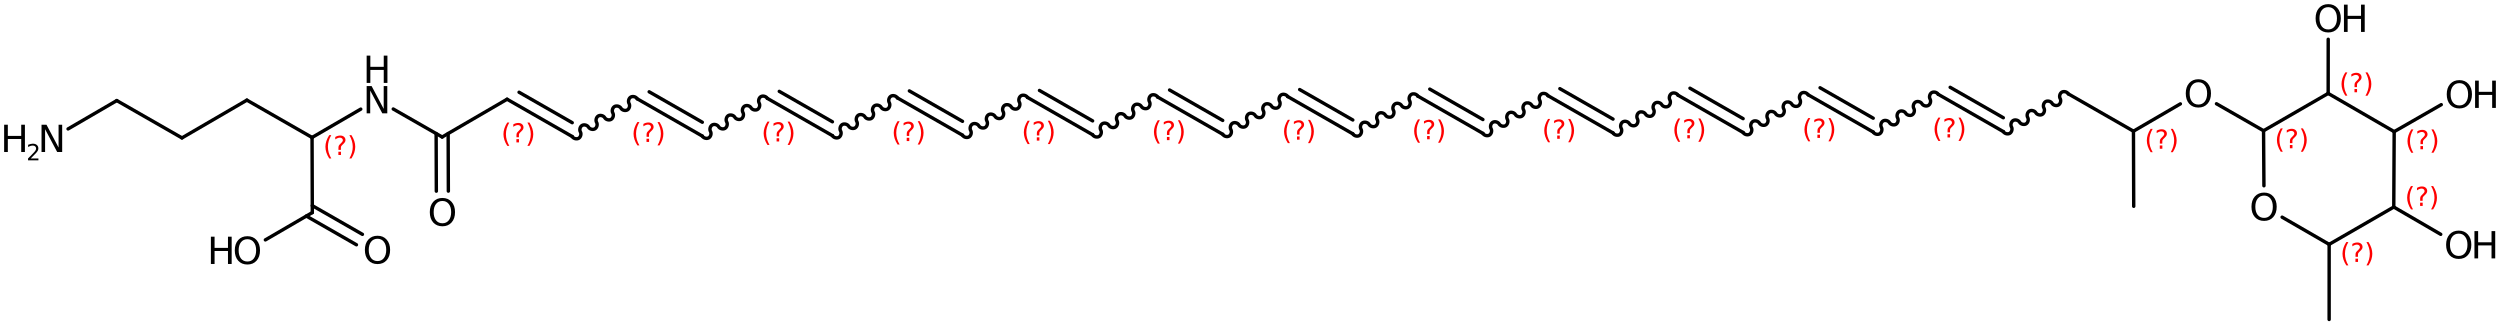 <?xml version='1.0' encoding='UTF-8'?>
<!DOCTYPE svg PUBLIC "-//W3C//DTD SVG 1.1//EN" "http://www.w3.org/Graphics/SVG/1.1/DTD/svg11.dtd">
<svg version='1.2' xmlns='http://www.w3.org/2000/svg' xmlns:xlink='http://www.w3.org/1999/xlink' width='338.154mm' height='44.002mm' viewBox='0 0 338.154 44.002'>
  <desc>Generated by the Chemistry Development Kit (http://github.com/cdk)</desc>
  <g stroke-linecap='round' stroke-linejoin='round' stroke='#000000' stroke-width='.462' fill='#FF0000'>
    <rect x='.0' y='.0' width='339.0' height='45.0' fill='#FFFFFF' stroke='none'/>
    <g id='mol1' class='mol'>
      <line id='mol1bnd1' class='bond' x1='288.61' y1='27.903' x2='288.575' y2='17.743'/>
      <line id='mol1bnd2' class='bond' x1='288.575' y1='17.743' x2='279.758' y2='12.693'/>
      <path id='mol1bnd3' class='bond' d='M279.758 12.693c-.159 -.274 -.594 -.389 -.868 -.229c-.274 .159 -.389 .594 -.229 .868c.159 .274 .045 .709 -.23 .868c-.274 .16 -.708 .045 -.868 -.229c-.16 -.275 -.594 -.389 -.868 -.23c-.275 .16 -.389 .594 -.23 .869c.16 .274 .045 .708 -.229 .868c-.275 .16 -.709 .045 -.868 -.23c-.16 -.274 -.594 -.389 -.869 -.229c-.274 .16 -.389 .594 -.229 .868c.16 .275 .045 .709 -.229 .868c-.275 .16 -.709 .045 -.869 -.229c-.159 -.274 -.594 -.389 -.868 -.229c-.274 .159 -.389 .593 -.229 .868c.159 .274 .045 .708 -.23 .868c-.274 .16 -.708 .045 -.868 -.229' fill='none' stroke='#000000' stroke-width='.462'/>
      <g id='mol1bnd4' class='bond'>
        <line x1='270.977' y1='17.804' x2='262.161' y2='12.754'/>
        <line x1='270.97' y1='15.926' x2='263.783' y2='11.81'/>
      </g>
      <path id='mol1bnd5' class='bond' d='M262.161 12.754c-.16 -.274 -.594 -.389 -.869 -.229c-.274 .159 -.389 .593 -.229 .868c.16 .274 .045 .708 -.229 .868c-.275 .16 -.709 .045 -.869 -.229c-.159 -.275 -.593 -.39 -.868 -.23c-.274 .16 -.389 .594 -.229 .868c.159 .275 .045 .709 -.23 .869c-.274 .159 -.708 .045 -.868 -.23c-.16 -.274 -.594 -.389 -.868 -.229c-.275 .159 -.389 .594 -.23 .868c.16 .274 .045 .708 -.229 .868c-.274 .16 -.709 .045 -.868 -.229c-.16 -.275 -.594 -.389 -.868 -.23c-.275 .16 -.39 .594 -.23 .869c.16 .274 .045 .708 -.229 .868c-.275 .159 -.709 .045 -.869 -.23' fill='none' stroke='#000000' stroke-width='.462'/>
      <g id='mol1bnd6' class='bond'>
        <line x1='253.379' y1='17.864' x2='244.563' y2='12.815'/>
        <line x1='253.373' y1='15.987' x2='246.185' y2='11.871'/>
      </g>
      <path id='mol1bnd7' class='bond' d='M244.563 12.815c-.16 -.275 -.594 -.389 -.868 -.23c-.274 .16 -.389 .594 -.23 .869c.16 .274 .045 .708 -.229 .868c-.274 .159 -.708 .045 -.868 -.23c-.16 -.274 -.594 -.389 -.868 -.229c-.275 .16 -.39 .594 -.23 .868c.16 .275 .045 .709 -.229 .868c-.275 .16 -.709 .045 -.868 -.229c-.16 -.275 -.594 -.389 -.869 -.23c-.274 .16 -.389 .594 -.229 .869c.16 .274 .045 .708 -.23 .868c-.274 .16 -.708 .045 -.868 -.23c-.159 -.274 -.594 -.389 -.868 -.229c-.274 .16 -.389 .594 -.229 .868c.159 .275 .045 .709 -.23 .868c-.274 .16 -.708 .045 -.868 -.229' fill='none' stroke='#000000' stroke-width='.462'/>
      <g id='mol1bnd8' class='bond'>
        <line x1='235.782' y1='17.925' x2='226.966' y2='12.875'/>
        <line x1='235.775' y1='16.048' x2='228.588' y2='11.931'/>
      </g>
      <path id='mol1bnd9' class='bond' d='M226.966 12.875c-.16 -.274 -.594 -.389 -.869 -.229c-.274 .16 -.389 .594 -.229 .868c.16 .275 .045 .709 -.229 .868c-.275 .16 -.709 .045 -.869 -.229c-.159 -.274 -.594 -.389 -.868 -.229c-.274 .159 -.389 .593 -.229 .868c.159 .274 .045 .708 -.23 .868c-.274 .16 -.708 .045 -.868 -.229c-.16 -.275 -.594 -.39 -.868 -.23c-.275 .16 -.389 .594 -.23 .868c.16 .275 .045 .709 -.229 .869c-.274 .159 -.709 .045 -.868 -.23c-.16 -.274 -.594 -.389 -.869 -.229c-.274 .159 -.389 .594 -.229 .868c.16 .274 .045 .709 -.229 .868c-.275 .16 -.709 .045 -.869 -.229' fill='none' stroke='#000000' stroke-width='.462'/>
      <g id='mol1bnd10' class='bond'>
        <line x1='218.184' y1='17.986' x2='209.368' y2='12.936'/>
        <line x1='218.178' y1='16.109' x2='210.99' y2='11.992'/>
      </g>
      <path id='mol1bnd11' class='bond' d='M209.368 12.936c-.16 -.274 -.594 -.389 -.868 -.229c-.275 .159 -.389 .594 -.23 .868c.16 .274 .045 .709 -.229 .868c-.274 .16 -.709 .045 -.868 -.229c-.16 -.275 -.594 -.389 -.868 -.23c-.275 .16 -.39 .594 -.23 .869c.16 .274 .045 .708 -.229 .868c-.275 .16 -.709 .045 -.869 -.23c-.159 -.274 -.593 -.389 -.868 -.229c-.274 .16 -.389 .594 -.229 .868c.16 .275 .045 .709 -.23 .868c-.274 .16 -.708 .045 -.868 -.229c-.16 -.274 -.594 -.389 -.868 -.229c-.274 .159 -.389 .593 -.229 .868c.159 .274 .044 .708 -.23 .868c-.274 .16 -.708 .045 -.868 -.229' fill='none' stroke='#000000' stroke-width='.462'/>
      <g id='mol1bnd12' class='bond'>
        <line x1='200.587' y1='18.047' x2='191.771' y2='12.997'/>
        <line x1='200.58' y1='16.169' x2='193.393' y2='12.053'/>
      </g>
      <path id='mol1bnd13' class='bond' d='M191.771 12.997c-.16 -.274 -.594 -.389 -.869 -.229c-.274 .159 -.389 .593 -.229 .868c.16 .274 .045 .708 -.23 .868c-.274 .16 -.708 .045 -.868 -.229c-.159 -.275 -.594 -.39 -.868 -.23c-.274 .16 -.389 .594 -.229 .868c.159 .275 .045 .709 -.23 .869c-.274 .159 -.708 .045 -.868 -.23c-.16 -.274 -.594 -.389 -.868 -.229c-.275 .159 -.389 .593 -.23 .868c.16 .274 .045 .708 -.229 .868c-.275 .16 -.709 .045 -.868 -.229c-.16 -.275 -.594 -.389 -.869 -.23c-.274 .16 -.389 .594 -.229 .868c.16 .275 .045 .709 -.229 .869c-.275 .159 -.709 .045 -.869 -.23' fill='none' stroke='#000000' stroke-width='.462'/>
      <g id='mol1bnd14' class='bond'>
        <line x1='182.989' y1='18.107' x2='174.173' y2='13.058'/>
        <line x1='182.983' y1='16.23' x2='175.795' y2='12.114'/>
      </g>
      <path id='mol1bnd15' class='bond' d='M174.173 13.058c-.16 -.275 -.594 -.389 -.868 -.23c-.275 .16 -.389 .594 -.23 .868c.16 .275 .045 .709 -.229 .869c-.274 .159 -.709 .045 -.868 -.23c-.16 -.274 -.594 -.389 -.869 -.229c-.274 .16 -.389 .594 -.229 .868c.16 .274 .045 .709 -.229 .868c-.275 .16 -.709 .045 -.869 -.229c-.159 -.275 -.593 -.389 -.868 -.23c-.274 .16 -.389 .594 -.229 .869c.159 .274 .045 .708 -.23 .868c-.274 .16 -.708 .045 -.868 -.23c-.16 -.274 -.594 -.389 -.868 -.229c-.275 .16 -.389 .594 -.23 .868c.16 .275 .045 .709 -.229 .868c-.274 .16 -.709 .045 -.868 -.229' fill='none' stroke='#000000' stroke-width='.462'/>
      <g id='mol1bnd16' class='bond'>
        <line x1='165.392' y1='18.168' x2='156.575' y2='13.118'/>
        <line x1='165.385' y1='16.291' x2='158.198' y2='12.174'/>
      </g>
      <path id='mol1bnd17' class='bond' d='M156.575 13.118c-.159 -.274 -.593 -.389 -.868 -.229c-.274 .16 -.389 .594 -.229 .868c.16 .275 .045 .709 -.23 .868c-.274 .16 -.708 .045 -.868 -.229c-.16 -.274 -.594 -.389 -.868 -.229c-.274 .159 -.389 .593 -.229 .868c.159 .274 .045 .708 -.23 .868c-.274 .16 -.708 .045 -.868 -.229c-.16 -.275 -.594 -.39 -.868 -.23c-.275 .16 -.389 .594 -.23 .868c.16 .275 .045 .709 -.229 .869c-.275 .159 -.709 .045 -.868 -.23c-.16 -.274 -.594 -.389 -.869 -.229c-.274 .159 -.389 .594 -.229 .868c.16 .274 .045 .709 -.23 .868c-.274 .16 -.708 .045 -.868 -.229' fill='none' stroke='#000000' stroke-width='.462'/>
      <g id='mol1bnd18' class='bond'>
        <line x1='147.794' y1='18.229' x2='138.978' y2='13.179'/>
        <line x1='147.788' y1='16.352' x2='140.6' y2='12.235'/>
      </g>
      <path id='mol1bnd19' class='bond' d='M138.978 13.179c-.16 -.274 -.594 -.389 -.868 -.229c-.275 .159 -.389 .594 -.23 .868c.16 .274 .045 .708 -.229 .868c-.275 .16 -.709 .045 -.868 -.229c-.16 -.275 -.594 -.389 -.869 -.23c-.274 .16 -.389 .594 -.229 .869c.16 .274 .045 .708 -.229 .868c-.275 .159 -.709 .045 -.869 -.23c-.159 -.274 -.593 -.389 -.868 -.229c-.274 .16 -.389 .594 -.229 .868c.159 .275 .045 .709 -.23 .868c-.274 .16 -.708 .045 -.868 -.229c-.16 -.274 -.594 -.389 -.868 -.229c-.275 .159 -.389 .593 -.23 .868c.16 .274 .045 .708 -.229 .868c-.274 .16 -.709 .045 -.868 -.229' fill='none' stroke='#000000' stroke-width='.462'/>
      <g id='mol1bnd20' class='bond'>
        <line x1='130.197' y1='18.29' x2='121.38' y2='13.24'/>
        <line x1='130.19' y1='16.412' x2='123.003' y2='12.296'/>
      </g>
      <path id='mol1bnd21' class='bond' d='M121.38 13.24c-.159 -.274 -.593 -.389 -.868 -.23c-.274 .16 -.389 .594 -.229 .869c.159 .274 .045 .708 -.23 .868c-.274 .16 -.708 .045 -.868 -.229c-.16 -.275 -.594 -.39 -.868 -.23c-.275 .16 -.389 .594 -.23 .868c.16 .275 .045 .709 -.229 .869c-.274 .159 -.708 .045 -.868 -.23c-.16 -.274 -.594 -.389 -.868 -.229c-.275 .159 -.39 .593 -.23 .868c.16 .274 .045 .708 -.229 .868c-.275 .16 -.709 .045 -.868 -.229c-.16 -.275 -.594 -.389 -.869 -.23c-.274 .16 -.389 .594 -.229 .868c.16 .275 .045 .709 -.23 .869c-.274 .159 -.708 .045 -.868 -.23' fill='none' stroke='#000000' stroke-width='.462'/>
      <g id='mol1bnd22' class='bond'>
        <line x1='112.599' y1='18.35' x2='103.783' y2='13.301'/>
        <line x1='112.593' y1='16.473' x2='105.405' y2='12.357'/>
      </g>
      <path id='mol1bnd23' class='bond' d='M103.783 13.301c-.16 -.275 -.594 -.389 -.868 -.23c-.275 .16 -.389 .594 -.23 .868c.16 .275 .045 .709 -.229 .869c-.275 .159 -.709 .045 -.868 -.23c-.16 -.274 -.594 -.389 -.869 -.229c-.274 .16 -.389 .594 -.229 .868c.16 .274 .045 .709 -.229 .868c-.275 .16 -.709 .045 -.869 -.229c-.159 -.275 -.594 -.389 -.868 -.23c-.274 .16 -.389 .594 -.229 .869c.159 .274 .045 .708 -.23 .868c-.274 .16 -.708 .045 -.868 -.23c-.16 -.274 -.594 -.389 -.868 -.229c-.275 .16 -.389 .594 -.23 .868c.16 .275 .045 .709 -.229 .868c-.275 .16 -.709 .045 -.868 -.229' fill='none' stroke='#000000' stroke-width='.462'/>
      <g id='mol1bnd24' class='bond'>
        <line x1='95.002' y1='18.411' x2='86.185' y2='13.361'/>
        <line x1='94.995' y1='16.534' x2='87.808' y2='12.417'/>
      </g>
      <path id='mol1bnd25' class='bond' d='M86.185 13.361c-.159 -.274 -.593 -.389 -.868 -.229c-.274 .16 -.389 .594 -.229 .868c.159 .275 .045 .709 -.23 .868c-.274 .16 -.708 .045 -.868 -.229c-.16 -.274 -.594 -.389 -.868 -.229c-.275 .159 -.389 .593 -.23 .868c.16 .274 .045 .708 -.229 .868c-.274 .16 -.709 .045 -.868 -.229c-.16 -.275 -.594 -.39 -.868 -.23c-.275 .16 -.39 .594 -.23 .868c.16 .275 .045 .709 -.229 .869c-.275 .159 -.709 .045 -.869 -.23c-.159 -.274 -.593 -.389 -.868 -.229c-.274 .159 -.389 .594 -.229 .868c.159 .274 .045 .708 -.23 .868c-.274 .16 -.708 .045 -.868 -.229' fill='none' stroke='#000000' stroke-width='.462'/>
      <g id='mol1bnd26' class='bond'>
        <line x1='77.404' y1='18.472' x2='68.588' y2='13.422'/>
        <line x1='77.398' y1='16.595' x2='70.21' y2='12.478'/>
      </g>
      <line id='mol1bnd27' class='bond' x1='68.588' y1='13.422' x2='59.807' y2='18.532'/>
      <g id='mol1bnd28' class='bond'>
        <line x1='60.618' y1='18.06' x2='60.645' y2='25.85'/>
        <line x1='58.992' y1='18.066' x2='59.019' y2='25.856'/>
      </g>
      <line id='mol1bnd29' class='bond' x1='59.807' y1='18.532' x2='53.192' y2='14.744'/>
      <line id='mol1bnd30' class='bond' x1='48.796' y1='14.76' x2='42.209' y2='18.593'/>
      <line id='mol1bnd31' class='bond' x1='42.209' y1='18.593' x2='33.393' y2='13.544'/>
      <line id='mol1bnd32' class='bond' x1='33.393' y1='13.544' x2='24.612' y2='18.654'/>
      <line id='mol1bnd33' class='bond' x1='24.612' y1='18.654' x2='15.795' y2='13.604'/>
      <line id='mol1bnd34' class='bond' x1='15.795' y1='13.604' x2='9.208' y2='17.438'/>
      <line id='mol1bnd35' class='bond' x1='42.209' y1='18.593' x2='42.244' y2='28.753'/>
      <g id='mol1bnd36' class='bond'>
        <line x1='42.241' y1='27.815' x2='49.02' y2='31.697'/>
        <line x1='41.433' y1='29.225' x2='48.212' y2='33.108'/>
      </g>
      <line id='mol1bnd37' class='bond' x1='42.244' y1='28.753' x2='35.895' y2='32.448'/>
      <line id='mol1bnd38' class='bond' x1='288.575' y1='17.743' x2='294.92' y2='14.05'/>
      <line id='mol1bnd39' class='bond' x1='299.803' y1='14.034' x2='306.172' y2='17.682'/>
      <line id='mol1bnd40' class='bond' x1='306.172' y1='17.682' x2='306.223' y2='25.126'/>
      <line id='mol1bnd41' class='bond' x1='308.684' y1='29.375' x2='315.045' y2='33.051'/>
      <line id='mol1bnd42' class='bond' x1='315.045' y1='33.051' x2='315.043' y2='43.211'/>
      <line id='mol1bnd43' class='bond' x1='315.045' y1='33.051' x2='323.785' y2='28.005'/>
      <line id='mol1bnd44' class='bond' x1='323.785' y1='28.005' x2='330.137' y2='31.695'/>
      <line id='mol1bnd45' class='bond' x1='323.785' y1='28.005' x2='323.841' y2='17.805'/>
      <line id='mol1bnd46' class='bond' x1='323.841' y1='17.805' x2='330.209' y2='14.157'/>
      <line id='mol1bnd47' class='bond' x1='323.841' y1='17.805' x2='314.912' y2='12.636'/>
      <line id='mol1bnd48' class='bond' x1='306.172' y1='17.682' x2='314.912' y2='12.636'/>
      <line id='mol1bnd49' class='bond' x1='314.912' y1='12.636' x2='314.917' y2='5.315'/>
      <path id='mol1atm29' class='atom' d='M59.845 27.184q-.548 .0 -.87 .408q-.316 .401 -.316 1.1q-.0 .7 .316 1.107q.322 .402 .87 .402q.541 -.0 .857 -.402q.323 -.407 .323 -1.107q-.0 -.699 -.323 -1.1q-.316 -.408 -.857 -.408zM59.845 26.776q.772 .0 1.234 .524q.469 .523 .469 1.392q-.0 .876 -.469 1.399q-.462 .517 -1.234 .517q-.779 .0 -1.247 -.517q-.462 -.523 -.462 -1.399q-.0 -.869 .462 -1.392q.468 -.524 1.247 -.524z' stroke='none' fill='#000000'/>
      <g id='mol1atm30' class='atom'>
        <path d='M49.594 11.637h.669l1.637 3.09v-3.09h.486v3.692h-.675l-1.636 -3.084v3.084h-.481v-3.692z' stroke='none' fill='#000000'/>
        <path d='M49.594 7.523h.499v1.515h1.813v-1.515h.498v3.692h-.498v-1.757h-1.813v1.757h-.499v-3.692z' stroke='none' fill='#000000'/>
      </g>
      <g id='mol1atm35' class='atom'>
        <path d='M5.618 16.869h.669l1.636 3.09v-3.09h.487v3.692h-.675l-1.636 -3.084v3.084h-.481v-3.692z' stroke='none' fill='#000000'/>
        <path d='M.56 16.869h.499v1.514h1.812v-1.514h.499v3.692h-.499v-1.758h-1.812v1.758h-.499v-3.692z' stroke='none' fill='#000000'/>
        <path d='M4.153 21.437h1.044v.251h-1.405v-.251q.171 -.176 .463 -.471q.296 -.299 .372 -.387q.143 -.161 .197 -.274q.059 -.113 .059 -.219q-.0 -.179 -.124 -.288q-.121 -.109 -.321 -.109q-.143 -.0 -.3 .047q-.153 .047 -.332 .15v-.303q.183 -.073 .34 -.11q.156 -.04 .284 -.04q.347 .0 .551 .175q.205 .172 .205 .46q-.0 .135 -.051 .259q-.052 .121 -.187 .285q-.036 .044 -.237 .252q-.197 .204 -.558 .573z' stroke='none' fill='#000000'/>
      </g>
      <path id='mol1atm37' class='atom' d='M51.063 32.294q-.547 .0 -.869 .408q-.317 .401 -.317 1.101q.0 .699 .317 1.107q.322 .401 .869 .401q.542 .0 .858 -.401q.322 -.408 .322 -1.107q.0 -.7 -.322 -1.101q-.316 -.408 -.858 -.408zM51.063 31.887q.773 -.0 1.235 .523q.469 .523 .469 1.393q-.0 .876 -.469 1.399q-.462 .517 -1.235 .517q-.778 -.0 -1.246 -.517q-.463 -.523 -.463 -1.399q.0 -.87 .463 -1.393q.468 -.523 1.246 -.523z' stroke='none' fill='#000000'/>
      <g id='mol1atm38' class='atom'>
        <path d='M33.466 32.355q-.547 .0 -.87 .408q-.316 .401 -.316 1.101q-.0 .699 .316 1.107q.323 .401 .87 .401q.541 -.0 .858 -.401q.322 -.408 .322 -1.107q-.0 -.7 -.322 -1.101q-.317 -.408 -.858 -.408zM33.466 31.948q.772 -.0 1.235 .523q.468 .523 .468 1.393q.0 .875 -.468 1.398q-.463 .517 -1.235 .517q-.779 .0 -1.247 -.517q-.462 -.523 -.462 -1.398q-.0 -.87 .462 -1.393q.468 -.523 1.247 -.523z' stroke='none' fill='#000000'/>
        <path d='M28.525 32.014h.499v1.515h1.813v-1.515h.498v3.692h-.498v-1.757h-1.813v1.757h-.499v-3.692z' stroke='none' fill='#000000'/>
      </g>
      <path id='mol1atm39' class='atom' d='M297.359 11.124q-.548 .0 -.87 .408q-.316 .401 -.316 1.1q-.0 .7 .316 1.107q.322 .402 .87 .402q.541 -.0 .857 -.402q.323 -.407 .323 -1.107q-.0 -.699 -.323 -1.1q-.316 -.408 -.857 -.408zM297.359 10.717q.772 -.0 1.235 .523q.468 .523 .468 1.392q-.0 .876 -.468 1.399q-.463 .517 -1.235 .517q-.779 .0 -1.247 -.517q-.462 -.523 -.462 -1.399q-.0 -.869 .462 -1.392q.468 -.523 1.247 -.523z' stroke='none' fill='#000000'/>
      <path id='mol1atm41' class='atom' d='M306.246 26.457q-.547 -.0 -.87 .407q-.316 .402 -.316 1.101q.0 .7 .316 1.107q.323 .401 .87 .401q.541 .0 .858 -.401q.322 -.407 .322 -1.107q.0 -.699 -.322 -1.101q-.317 -.407 -.858 -.407zM306.246 26.049q.773 .0 1.235 .523q.468 .523 .468 1.393q.0 .876 -.468 1.399q-.462 .517 -1.235 .517q-.778 -.0 -1.247 -.517q-.462 -.523 -.462 -1.399q-.0 -.87 .462 -1.393q.469 -.523 1.247 -.523z' stroke='none' fill='#000000'/>
      <g id='mol1atm45' class='atom'>
        <path d='M332.573 31.6q-.547 -.0 -.869 .408q-.317 .401 -.317 1.1q.0 .7 .317 1.107q.322 .402 .869 .402q.542 -.0 .858 -.402q.322 -.407 .322 -1.107q.0 -.699 -.322 -1.1q-.316 -.408 -.858 -.408zM332.573 31.192q.773 .0 1.235 .524q.468 .523 .468 1.392q.0 .876 -.468 1.399q-.462 .517 -1.235 .517q-.778 .0 -1.247 -.517q-.462 -.523 -.462 -1.399q.0 -.869 .462 -1.392q.469 -.524 1.247 -.524z' stroke='none' fill='#000000'/>
        <path d='M334.698 31.259h.499v1.515h1.812v-1.515h.499v3.692h-.499v-1.757h-1.812v1.757h-.499v-3.692z' stroke='none' fill='#000000'/>
      </g>
      <g id='mol1atm47' class='atom'>
        <path d='M332.659 11.246q-.547 -.0 -.869 .407q-.317 .402 -.317 1.101q.0 .7 .317 1.107q.322 .402 .869 .402q.542 -.0 .858 -.402q.322 -.407 .322 -1.107q.0 -.699 -.322 -1.101q-.316 -.407 -.858 -.407zM332.659 10.838q.773 .0 1.235 .523q.468 .523 .468 1.393q.0 .876 -.468 1.399q-.462 .517 -1.235 .517q-.778 .0 -1.247 -.517q-.462 -.523 -.462 -1.399q.0 -.87 .462 -1.393q.469 -.523 1.247 -.523z' stroke='none' fill='#000000'/>
        <path d='M334.784 10.905h.499v1.515h1.812v-1.515h.499v3.692h-.499v-1.758h-1.812v1.758h-.499v-3.692z' stroke='none' fill='#000000'/>
      </g>
      <g id='mol1atm49' class='atom'>
        <path d='M314.921 .968q-.547 -.0 -.869 .407q-.317 .401 -.317 1.101q.0 .699 .317 1.107q.322 .401 .869 .401q.542 .0 .858 -.401q.322 -.408 .322 -1.107q.0 -.7 -.322 -1.101q-.316 -.407 -.858 -.407zM314.921 .56q.773 .0 1.235 .523q.468 .523 .468 1.393q.0 .876 -.468 1.399q-.462 .517 -1.235 .517q-.778 -.0 -1.247 -.517q-.462 -.523 -.462 -1.399q.0 -.87 .462 -1.393q.469 -.523 1.247 -.523z' stroke='none' fill='#000000'/>
        <path d='M317.046 .627h.499v1.514h1.812v-1.514h.499v3.692h-.499v-1.758h-1.812v1.758h-.499v-3.692z' stroke='none' fill='#000000'/>
      </g>
      <path d='M291.175 17.428q-.23 .396 -.345 .787q-.111 .388 -.111 .788q-.0 .4 .111 .792q.115 .392 .345 .788h-.277q-.26 -.409 -.388 -.801q-.127 -.391 -.127 -.779q-.0 -.387 .127 -.775q.128 -.392 .388 -.8h.277zM292.135 19.676h.349v.438h-.349v-.438zM292.476 19.42h-.332v-.264q-.0 -.178 .046 -.289q.051 -.111 .209 -.26l.153 -.153q.098 -.094 .141 -.175q.047 -.081 .047 -.166q-.0 -.153 -.115 -.247q-.111 -.098 -.298 -.098q-.137 .0 -.294 .064q-.153 .06 -.319 .175v-.328q.161 -.098 .327 -.145q.166 -.051 .345 -.051q.32 .0 .511 .17q.196 .166 .196 .443q.0 .132 -.064 .251q-.064 .115 -.217 .264l-.153 .149q-.081 .081 -.115 .128q-.034 .047 -.047 .09q-.013 .038 -.017 .089q-.004 .051 -.004 .14v.213zM293.624 17.428h.276q.26 .408 .388 .8q.127 .388 .127 .775q.0 .388 -.127 .779q-.128 .392 -.388 .801h-.276q.229 -.396 .34 -.788q.115 -.392 .115 -.792q.0 -.4 -.115 -.788q-.111 -.391 -.34 -.787z' stroke='none'/>
      <path d='M44.809 18.278q-.23 .396 -.345 .788q-.11 .387 -.11 .788q-.0 .4 .11 .791q.115 .392 .345 .788h-.277q-.259 -.409 -.387 -.8q-.128 -.392 -.128 -.779q.0 -.388 .128 -.775q.128 -.392 .387 -.801h.277zM45.77 20.526h.349v.439h-.349v-.439zM46.11 20.271h-.332v-.264q.0 -.179 .047 -.29q.051 -.11 .209 -.259l.153 -.154q.098 -.093 .14 -.174q.047 -.081 .047 -.166q.0 -.154 -.115 -.247q-.11 -.098 -.298 -.098q-.136 -.0 -.294 .064q-.153 .059 -.319 .174v-.328q.162 -.098 .328 -.144q.166 -.051 .345 -.051q.319 -.0 .511 .17q.196 .166 .196 .443q-.0 .132 -.064 .251q-.064 .115 -.217 .264l-.154 .149q-.081 .081 -.115 .128q-.034 .046 -.046 .089q-.013 .038 -.018 .089q-.004 .051 -.004 .141v.213zM47.258 18.278h.277q.26 .409 .387 .801q.128 .387 .128 .775q-.0 .387 -.128 .779q-.127 .391 -.387 .8h-.277q.23 -.396 .341 -.788q.115 -.391 .115 -.791q-.0 -.401 -.115 -.788q-.111 -.392 -.341 -.788z' stroke='none'/>
      <path d='M308.772 17.367q-.23 .396 -.345 .788q-.11 .387 -.11 .787q-.0 .401 .11 .792q.115 .392 .345 .788h-.277q-.259 -.409 -.387 -.8q-.128 -.392 -.128 -.78q.0 -.387 .128 -.775q.128 -.391 .387 -.8h.277zM309.733 19.615h.349v.439h-.349v-.439zM310.073 19.36h-.332v-.264q.0 -.179 .047 -.29q.051 -.111 .209 -.26l.153 -.153q.098 -.094 .14 -.174q.047 -.081 .047 -.167q.0 -.153 -.115 -.246q-.11 -.098 -.298 -.098q-.136 -.0 -.294 .063q-.153 .06 -.319 .175v-.328q.162 -.098 .328 -.145q.166 -.051 .345 -.051q.319 .0 .511 .171q.196 .166 .196 .442q-.0 .132 -.064 .252q-.064 .115 -.217 .264l-.154 .149q-.081 .081 -.115 .127q-.034 .047 -.047 .09q-.012 .038 -.017 .089q-.004 .051 -.004 .141v.213zM311.221 17.367h.277q.259 .409 .387 .8q.128 .388 .128 .775q-.0 .388 -.128 .78q-.128 .391 -.387 .8h-.277q.23 -.396 .341 -.788q.115 -.391 .115 -.792q-.0 -.4 -.115 -.787q-.111 -.392 -.341 -.788z' stroke='none'/>
      <path d='M317.641 32.743q-.23 .396 -.345 .788q-.111 .388 -.111 .788q.0 .4 .111 .792q.115 .391 .345 .787h-.277q-.26 -.408 -.388 -.8q-.127 -.392 -.127 -.779q-.0 -.388 .127 -.775q.128 -.392 .388 -.801h.277zM318.601 34.991h.349v.439h-.349v-.439zM318.942 34.736h-.332v-.264q-.0 -.179 .047 -.29q.051 -.11 .208 -.259l.153 -.154q.098 -.093 .141 -.174q.047 -.081 .047 -.166q-.0 -.153 -.115 -.247q-.111 -.098 -.298 -.098q-.136 .0 -.294 .064q-.153 .059 -.319 .174v-.327q.161 -.098 .328 -.145q.166 -.051 .344 -.051q.32 -.0 .511 .17q.196 .166 .196 .443q.0 .132 -.064 .251q-.064 .115 -.217 .264l-.153 .149q-.081 .081 -.115 .128q-.034 .047 -.047 .089q-.013 .039 -.017 .09q-.004 .051 -.004 .14v.213zM320.09 32.743h.276q.26 .409 .388 .801q.128 .387 .128 .775q-.0 .387 -.128 .779q-.128 .392 -.388 .8h-.276q.23 -.396 .34 -.787q.115 -.392 .115 -.792q.0 -.4 -.115 -.788q-.11 -.392 -.34 -.788z' stroke='none'/>
      <path d='M326.386 25.166q-.23 .396 -.345 .788q-.11 .387 -.11 .787q-.0 .401 .11 .792q.115 .392 .345 .788h-.277q-.259 -.409 -.387 -.8q-.128 -.392 -.128 -.78q.0 -.387 .128 -.775q.128 -.391 .387 -.8h.277zM327.347 27.414h.349v.439h-.349v-.439zM327.687 27.159h-.332v-.264q.0 -.179 .047 -.29q.051 -.111 .209 -.26l.153 -.153q.098 -.094 .14 -.174q.047 -.081 .047 -.166q.0 -.154 -.115 -.247q-.11 -.098 -.298 -.098q-.136 -.0 -.294 .064q-.153 .059 -.319 .174v-.328q.162 -.098 .328 -.145q.166 -.051 .345 -.051q.319 .0 .511 .171q.196 .166 .196 .443q-.0 .131 -.064 .251q-.064 .115 -.217 .264l-.154 .149q-.081 .081 -.115 .127q-.034 .047 -.047 .09q-.012 .038 -.017 .089q-.004 .051 -.004 .141v.213zM328.835 25.166h.277q.26 .409 .387 .8q.128 .388 .128 .775q-.0 .388 -.128 .78q-.127 .391 -.387 .8h-.277q.23 -.396 .341 -.788q.115 -.391 .115 -.792q-.0 -.4 -.115 -.787q-.111 -.392 -.341 -.788z' stroke='none'/>
      <path d='M326.431 17.507q-.23 .396 -.345 .788q-.111 .387 -.111 .788q.0 .4 .111 .791q.115 .392 .345 .788h-.277q-.26 -.409 -.387 -.8q-.128 -.392 -.128 -.779q-.0 -.388 .128 -.775q.127 -.392 .387 -.801h.277zM327.391 19.755h.349v.439h-.349v-.439zM327.732 19.5h-.332v-.264q-.0 -.179 .047 -.29q.051 -.11 .208 -.259l.154 -.154q.097 -.093 .14 -.174q.047 -.081 .047 -.166q-.0 -.154 -.115 -.247q-.111 -.098 -.298 -.098q-.136 -.0 -.294 .064q-.153 .059 -.319 .174v-.328q.162 -.098 .328 -.144q.166 -.051 .344 -.051q.32 -.0 .511 .17q.196 .166 .196 .443q.0 .132 -.064 .251q-.063 .115 -.217 .264l-.153 .149q-.081 .081 -.115 .128q-.034 .046 -.047 .089q-.013 .038 -.017 .089q-.004 .051 -.004 .141v.213zM328.88 17.507h.276q.26 .409 .388 .801q.128 .387 .128 .775q-.0 .387 -.128 .779q-.128 .391 -.388 .8h-.276q.23 -.396 .34 -.788q.115 -.391 .115 -.791q.0 -.401 -.115 -.788q-.11 -.392 -.34 -.788z' stroke='none'/>
      <path d='M317.509 9.79q-.23 .396 -.345 .788q-.111 .388 -.111 .788q.0 .4 .111 .792q.115 .391 .345 .787h-.277q-.259 -.408 -.387 -.8q-.128 -.392 -.128 -.779q.0 -.388 .128 -.775q.128 -.392 .387 -.801h.277zM318.47 12.039h.349v.438h-.349v-.438zM318.81 11.783h-.332v-.264q.0 -.179 .047 -.289q.051 -.111 .208 -.26l.154 -.153q.098 -.094 .14 -.175q.047 -.081 .047 -.166q.0 -.153 -.115 -.247q-.111 -.098 -.298 -.098q-.136 .0 -.294 .064q-.153 .06 -.319 .174v-.327q.162 -.098 .328 -.145q.166 -.051 .345 -.051q.319 -.0 .511 .17q.195 .166 .195 .443q.0 .132 -.063 .251q-.064 .115 -.218 .264l-.153 .149q-.081 .081 -.115 .128q-.034 .047 -.047 .089q-.012 .039 -.017 .09q-.004 .051 -.004 .14v.213zM319.958 9.79h.277q.259 .409 .387 .801q.128 .387 .128 .775q-.0 .387 -.128 .779q-.128 .392 -.387 .8h-.277q.23 -.396 .341 -.787q.115 -.392 .115 -.792q-.0 -.4 -.115 -.788q-.111 -.392 -.341 -.788z' stroke='none'/>
      <path class='annotation' d='M262.462 15.905q-.23 .396 -.345 .788q-.111 .387 -.111 .788q-.0 .4 .111 .792q.115 .391 .345 .787h-.277q-.26 -.408 -.388 -.8q-.127 -.392 -.127 -.779q-.0 -.388 .127 -.775q.128 -.392 .388 -.801h.277zM263.422 18.153h.349v.439h-.349v-.439zM263.763 17.898h-.332v-.264q-.0 -.179 .046 -.29q.051 -.11 .209 -.259l.153 -.154q.098 -.093 .141 -.174q.047 -.081 .047 -.166q-.0 -.153 -.115 -.247q-.111 -.098 -.298 -.098q-.137 -.0 -.294 .064q-.153 .059 -.319 .174v-.327q.161 -.098 .327 -.145q.166 -.051 .345 -.051q.32 -.0 .511 .17q.196 .166 .196 .443q-.0 .132 -.064 .251q-.064 .115 -.217 .264l-.153 .149q-.081 .081 -.115 .128q-.034 .047 -.047 .089q-.013 .038 -.017 .09q-.004 .051 -.004 .14v.213zM264.91 15.905h.277q.26 .409 .388 .801q.127 .387 .127 .775q.0 .387 -.127 .779q-.128 .392 -.388 .8h-.277q.23 -.396 .341 -.787q.115 -.392 .115 -.792q.0 -.401 -.115 -.788q-.111 -.392 -.341 -.788z' stroke='none'/>
      <path class='annotation' d='M244.864 15.966q-.23 .396 -.345 .788q-.111 .387 -.111 .787q.0 .401 .111 .792q.115 .392 .345 .788h-.277q-.259 -.409 -.387 -.8q-.128 -.392 -.128 -.78q.0 -.387 .128 -.774q.128 -.392 .387 -.801h.277zM245.824 18.214h.35v.439h-.35v-.439zM246.165 17.959h-.332v-.264q-.0 -.179 .047 -.29q.051 -.11 .208 -.26l.154 -.153q.098 -.093 .14 -.174q.047 -.081 .047 -.166q.0 -.154 -.115 -.247q-.111 -.098 -.298 -.098q-.136 -.0 -.294 .064q-.153 .059 -.319 .174v-.328q.162 -.098 .328 -.144q.166 -.052 .345 -.052q.319 .0 .511 .171q.195 .166 .195 .443q.0 .132 -.063 .251q-.064 .115 -.218 .264l-.153 .149q-.081 .081 -.115 .128q-.034 .046 -.047 .089q-.012 .038 -.017 .089q-.004 .051 -.004 .141v.213zM247.313 15.966h.277q.259 .409 .387 .801q.128 .387 .128 .774q-.0 .388 -.128 .78q-.128 .391 -.387 .8h-.277q.23 -.396 .341 -.788q.115 -.391 .115 -.792q-.0 -.4 -.115 -.787q-.111 -.392 -.341 -.788z' stroke='none'/>
      <path class='annotation' d='M227.266 16.027q-.229 .396 -.344 .788q-.111 .387 -.111 .787q-.0 .4 .111 .792q.115 .392 .344 .788h-.276q-.26 -.409 -.388 -.801q-.127 -.391 -.127 -.779q-.0 -.387 .127 -.775q.128 -.391 .388 -.8h.276zM228.227 18.275h.349v.438h-.349v-.438zM228.568 18.019h-.333v-.264q.0 -.178 .047 -.289q.051 -.111 .209 -.26l.153 -.153q.098 -.094 .141 -.175q.047 -.08 .047 -.166q-.0 -.153 -.115 -.247q-.111 -.098 -.298 -.098q-.137 .0 -.294 .064q-.154 .06 -.32 .175v-.328q.162 -.098 .328 -.145q.166 -.051 .345 -.051q.319 .0 .511 .171q.196 .166 .196 .442q-.0 .132 -.064 .252q-.064 .114 -.217 .263l-.153 .15q-.081 .08 -.115 .127q-.034 .047 -.047 .09q-.013 .038 -.017 .089q-.004 .051 -.004 .141v.212zM229.715 16.027h.277q.26 .409 .388 .8q.127 .388 .127 .775q.0 .388 -.127 .779q-.128 .392 -.388 .801h-.277q.23 -.396 .341 -.788q.115 -.392 .115 -.792q-.0 -.4 -.115 -.787q-.111 -.392 -.341 -.788z' stroke='none'/>
      <path class='annotation' d='M209.669 16.088q-.23 .396 -.345 .787q-.111 .388 -.111 .788q.0 .4 .111 .792q.115 .392 .345 .788h-.277q-.26 -.409 -.387 -.801q-.128 -.392 -.128 -.779q-.0 -.388 .128 -.775q.127 -.392 .387 -.8h.277zM210.629 18.336h.35v.438h-.35v-.438zM210.97 18.08h-.332v-.264q-.0 -.179 .047 -.289q.051 -.111 .208 -.26l.154 -.153q.098 -.094 .14 -.175q.047 -.081 .047 -.166q.0 -.153 -.115 -.247q-.111 -.098 -.298 -.098q-.136 .0 -.294 .064q-.153 .06 -.319 .175v-.328q.162 -.098 .328 -.145q.166 -.051 .345 -.051q.319 -.0 .511 .17q.195 .166 .195 .443q.0 .132 -.063 .251q-.064 .115 -.218 .264l-.153 .149q-.081 .081 -.115 .128q-.034 .047 -.047 .089q-.012 .039 -.017 .09q-.004 .051 -.004 .14v.213zM212.118 16.088h.277q.259 .408 .387 .8q.128 .387 .128 .775q-.0 .387 -.128 .779q-.128 .392 -.387 .801h-.277q.23 -.396 .34 -.788q.115 -.392 .115 -.792q.0 -.4 -.115 -.788q-.11 -.391 -.34 -.787z' stroke='none'/>
      <path class='annotation' d='M192.071 16.148q-.23 .396 -.344 .788q-.111 .387 -.111 .788q-.0 .4 .111 .792q.114 .391 .344 .787h-.276q-.26 -.408 -.388 -.8q-.128 -.392 -.128 -.779q.0 -.388 .128 -.775q.128 -.392 .388 -.801h.276zM193.032 18.396h.349v.439h-.349v-.439zM193.373 18.141h-.333v-.264q.0 -.179 .047 -.29q.051 -.11 .209 -.259l.153 -.154q.098 -.093 .141 -.174q.046 -.081 .046 -.166q.0 -.153 -.114 -.247q-.111 -.098 -.299 -.098q-.136 -.0 -.293 .064q-.154 .059 -.32 .174v-.327q.162 -.098 .328 -.145q.166 -.051 .345 -.051q.319 -.0 .511 .17q.196 .166 .196 .443q-.0 .132 -.064 .251q-.064 .115 -.217 .264l-.153 .149q-.081 .081 -.115 .128q-.034 .047 -.047 .089q-.013 .038 -.017 .09q-.004 .051 -.004 .14v.213zM194.52 16.148h.277q.26 .409 .388 .801q.127 .387 .127 .775q.0 .387 -.127 .779q-.128 .392 -.388 .8h-.277q.23 -.396 .341 -.787q.115 -.392 .115 -.792q-.0 -.401 -.115 -.788q-.111 -.392 -.341 -.788z' stroke='none'/>
      <path class='annotation' d='M174.474 16.209q-.23 .396 -.345 .788q-.111 .387 -.111 .787q.0 .401 .111 .792q.115 .392 .345 .788h-.277q-.26 -.409 -.387 -.8q-.128 -.392 -.128 -.78q-.0 -.387 .128 -.774q.127 -.392 .387 -.801h.277zM175.434 18.457h.349v.439h-.349v-.439zM175.775 18.202h-.332v-.264q-.0 -.179 .047 -.29q.051 -.111 .208 -.26l.154 -.153q.098 -.093 .14 -.174q.047 -.081 .047 -.166q-.0 -.154 -.115 -.247q-.111 -.098 -.298 -.098q-.136 -.0 -.294 .064q-.153 .059 -.319 .174v-.328q.162 -.098 .328 -.144q.166 -.052 .345 -.052q.319 .0 .51 .171q.196 .166 .196 .443q.0 .132 -.064 .251q-.063 .115 -.217 .264l-.153 .149q-.081 .081 -.115 .127q-.034 .047 -.047 .09q-.013 .038 -.017 .089q-.004 .051 -.004 .141v.213zM176.923 16.209h.277q.259 .409 .387 .801q.128 .387 .128 .774q-.0 .388 -.128 .78q-.128 .391 -.387 .8h-.277q.23 -.396 .34 -.788q.115 -.391 .115 -.792q.0 -.4 -.115 -.787q-.11 -.392 -.34 -.788z' stroke='none'/>
      <path class='annotation' d='M156.876 16.27q-.23 .396 -.345 .788q-.11 .387 -.11 .787q-.0 .4 .11 .792q.115 .392 .345 .788h-.276q-.26 -.409 -.388 -.801q-.128 -.391 -.128 -.779q.0 -.387 .128 -.775q.128 -.391 .388 -.8h.276zM157.837 18.518h.349v.438h-.349v-.438zM158.177 18.262h-.332v-.264q.0 -.178 .047 -.289q.051 -.111 .209 -.26l.153 -.153q.098 -.094 .141 -.175q.046 -.081 .046 -.166q.0 -.153 -.115 -.247q-.11 -.098 -.298 -.098q-.136 .0 -.293 .064q-.154 .06 -.32 .175v-.328q.162 -.098 .328 -.145q.166 -.051 .345 -.051q.319 .0 .511 .17q.196 .167 .196 .443q-.0 .132 -.064 .251q-.064 .115 -.217 .264l-.153 .149q-.081 .081 -.115 .128q-.034 .047 -.047 .09q-.013 .038 -.017 .089q-.005 .051 -.005 .141v.212zM159.325 16.27h.277q.26 .409 .387 .8q.128 .388 .128 .775q.0 .388 -.128 .779q-.127 .392 -.387 .801h-.277q.23 -.396 .341 -.788q.115 -.392 .115 -.792q-.0 -.4 -.115 -.787q-.111 -.392 -.341 -.788z' stroke='none'/>
      <path class='annotation' d='M139.279 16.331q-.23 .396 -.345 .787q-.111 .388 -.111 .788q.0 .4 .111 .792q.115 .392 .345 .788h-.277q-.26 -.409 -.387 -.801q-.128 -.392 -.128 -.779q-.0 -.388 .128 -.775q.127 -.392 .387 -.8h.277zM140.239 18.579h.349v.438h-.349v-.438zM140.58 18.323h-.332v-.264q-.0 -.179 .047 -.289q.051 -.111 .208 -.26l.154 -.153q.097 -.094 .14 -.175q.047 -.081 .047 -.166q-.0 -.153 -.115 -.247q-.111 -.098 -.298 -.098q-.136 .0 -.294 .064q-.153 .06 -.319 .175v-.328q.162 -.098 .328 -.145q.166 -.051 .344 -.051q.32 -.0 .511 .17q.196 .166 .196 .443q.0 .132 -.064 .251q-.063 .115 -.217 .264l-.153 .149q-.081 .081 -.115 .128q-.034 .047 -.047 .089q-.013 .039 -.017 .09q-.004 .051 -.004 .14v.213zM141.728 16.331h.276q.26 .408 .388 .8q.128 .387 .128 .775q-.0 .387 -.128 .779q-.128 .392 -.388 .801h-.276q.23 -.396 .34 -.788q.115 -.392 .115 -.792q.0 -.4 -.115 -.788q-.11 -.391 -.34 -.787z' stroke='none'/>
      <path class='annotation' d='M121.681 16.391q-.23 .396 -.345 .788q-.11 .387 -.11 .788q-.0 .4 .11 .792q.115 .391 .345 .787h-.276q-.26 -.408 -.388 -.8q-.128 -.392 -.128 -.779q.0 -.388 .128 -.775q.128 -.392 .388 -.801h.276zM122.642 18.639h.349v.439h-.349v-.439zM122.982 18.384h-.332v-.264q.0 -.179 .047 -.29q.051 -.11 .209 -.259l.153 -.154q.098 -.093 .141 -.174q.046 -.081 .046 -.166q.0 -.153 -.115 -.247q-.11 -.098 -.298 -.098q-.136 -.0 -.293 .064q-.154 .059 -.32 .174v-.327q.162 -.098 .328 -.145q.166 -.051 .345 -.051q.319 -.0 .511 .17q.196 .166 .196 .443q-.0 .132 -.064 .251q-.064 .115 -.217 .264l-.154 .149q-.08 .081 -.115 .128q-.034 .047 -.046 .089q-.013 .038 -.017 .09q-.005 .051 -.005 .14v.213zM124.13 16.391h.277q.26 .409 .387 .801q.128 .387 .128 .775q.0 .387 -.128 .779q-.127 .392 -.387 .8h-.277q.23 -.396 .341 -.787q.115 -.392 .115 -.792q-.0 -.401 -.115 -.788q-.111 -.392 -.341 -.788z' stroke='none'/>
      <path class='annotation' d='M104.084 16.452q-.23 .396 -.345 .788q-.111 .387 -.111 .787q.0 .401 .111 .792q.115 .392 .345 .788h-.277q-.26 -.409 -.387 -.8q-.128 -.392 -.128 -.78q-.0 -.387 .128 -.774q.127 -.392 .387 -.801h.277zM105.044 18.7h.349v.439h-.349v-.439zM105.385 18.445h-.332v-.264q-.0 -.179 .047 -.29q.051 -.111 .208 -.26l.153 -.153q.098 -.093 .141 -.174q.047 -.081 .047 -.166q-.0 -.154 -.115 -.247q-.111 -.098 -.298 -.098q-.136 -.0 -.294 .064q-.153 .059 -.319 .174v-.328q.162 -.098 .328 -.144q.166 -.052 .344 -.052q.32 .0 .511 .171q.196 .166 .196 .443q.0 .132 -.064 .251q-.064 .115 -.217 .264l-.153 .149q-.081 .081 -.115 .127q-.034 .047 -.047 .09q-.013 .038 -.017 .089q-.004 .051 -.004 .141v.213zM106.533 16.452h.276q.26 .409 .388 .801q.128 .387 .128 .774q-.0 .388 -.128 .78q-.128 .391 -.388 .8h-.276q.23 -.396 .34 -.788q.115 -.391 .115 -.792q.0 -.4 -.115 -.787q-.11 -.392 -.34 -.788z' stroke='none'/>
      <path class='annotation' d='M86.486 16.513q-.23 .396 -.345 .787q-.11 .388 -.11 .788q-.0 .4 .11 .792q.115 .392 .345 .788h-.277q-.259 -.409 -.387 -.801q-.128 -.391 -.128 -.779q.0 -.387 .128 -.775q.128 -.391 .387 -.8h.277zM87.447 18.761h.349v.438h-.349v-.438zM87.787 18.505h-.332v-.264q.0 -.178 .047 -.289q.051 -.111 .209 -.26l.153 -.153q.098 -.094 .14 -.175q.047 -.081 .047 -.166q.0 -.153 -.115 -.247q-.11 -.098 -.298 -.098q-.136 .0 -.293 .064q-.154 .06 -.32 .175v-.328q.162 -.098 .328 -.145q.166 -.051 .345 -.051q.319 .0 .511 .17q.196 .167 .196 .443q-.0 .132 -.064 .251q-.064 .115 -.217 .264l-.154 .149q-.081 .081 -.115 .128q-.034 .047 -.046 .09q-.013 .038 -.017 .089q-.005 .051 -.005 .141v.212zM88.935 16.513h.277q.26 .409 .387 .8q.128 .388 .128 .775q.0 .388 -.128 .779q-.127 .392 -.387 .801h-.277q.23 -.396 .341 -.788q.115 -.392 .115 -.792q-.0 -.4 -.115 -.788q-.111 -.391 -.341 -.787z' stroke='none'/>
      <path class='annotation' d='M68.889 16.574q-.23 .396 -.345 .787q-.111 .388 -.111 .788q.0 .4 .111 .792q.115 .392 .345 .787h-.277q-.26 -.408 -.388 -.8q-.127 -.392 -.127 -.779q-.0 -.388 .127 -.775q.128 -.392 .388 -.8h.277zM69.849 18.822h.349v.438h-.349v-.438zM70.19 18.566h-.332v-.264q-.0 -.179 .047 -.289q.051 -.111 .208 -.26l.153 -.153q.098 -.094 .141 -.175q.047 -.081 .047 -.166q-.0 -.153 -.115 -.247q-.111 -.098 -.298 -.098q-.136 .0 -.294 .064q-.153 .06 -.319 .175v-.328q.161 -.098 .328 -.145q.166 -.051 .344 -.051q.32 -.0 .511 .17q.196 .166 .196 .443q.0 .132 -.064 .251q-.064 .115 -.217 .264l-.153 .149q-.081 .081 -.115 .128q-.034 .047 -.047 .089q-.013 .039 -.017 .09q-.004 .051 -.004 .14v.213zM71.338 16.574h.276q.26 .408 .388 .8q.128 .387 .128 .775q-.0 .387 -.128 .779q-.128 .392 -.388 .8h-.276q.23 -.395 .34 -.787q.115 -.392 .115 -.792q.0 -.4 -.115 -.788q-.11 -.391 -.34 -.787z' stroke='none'/>
    </g>
  </g>
</svg>
